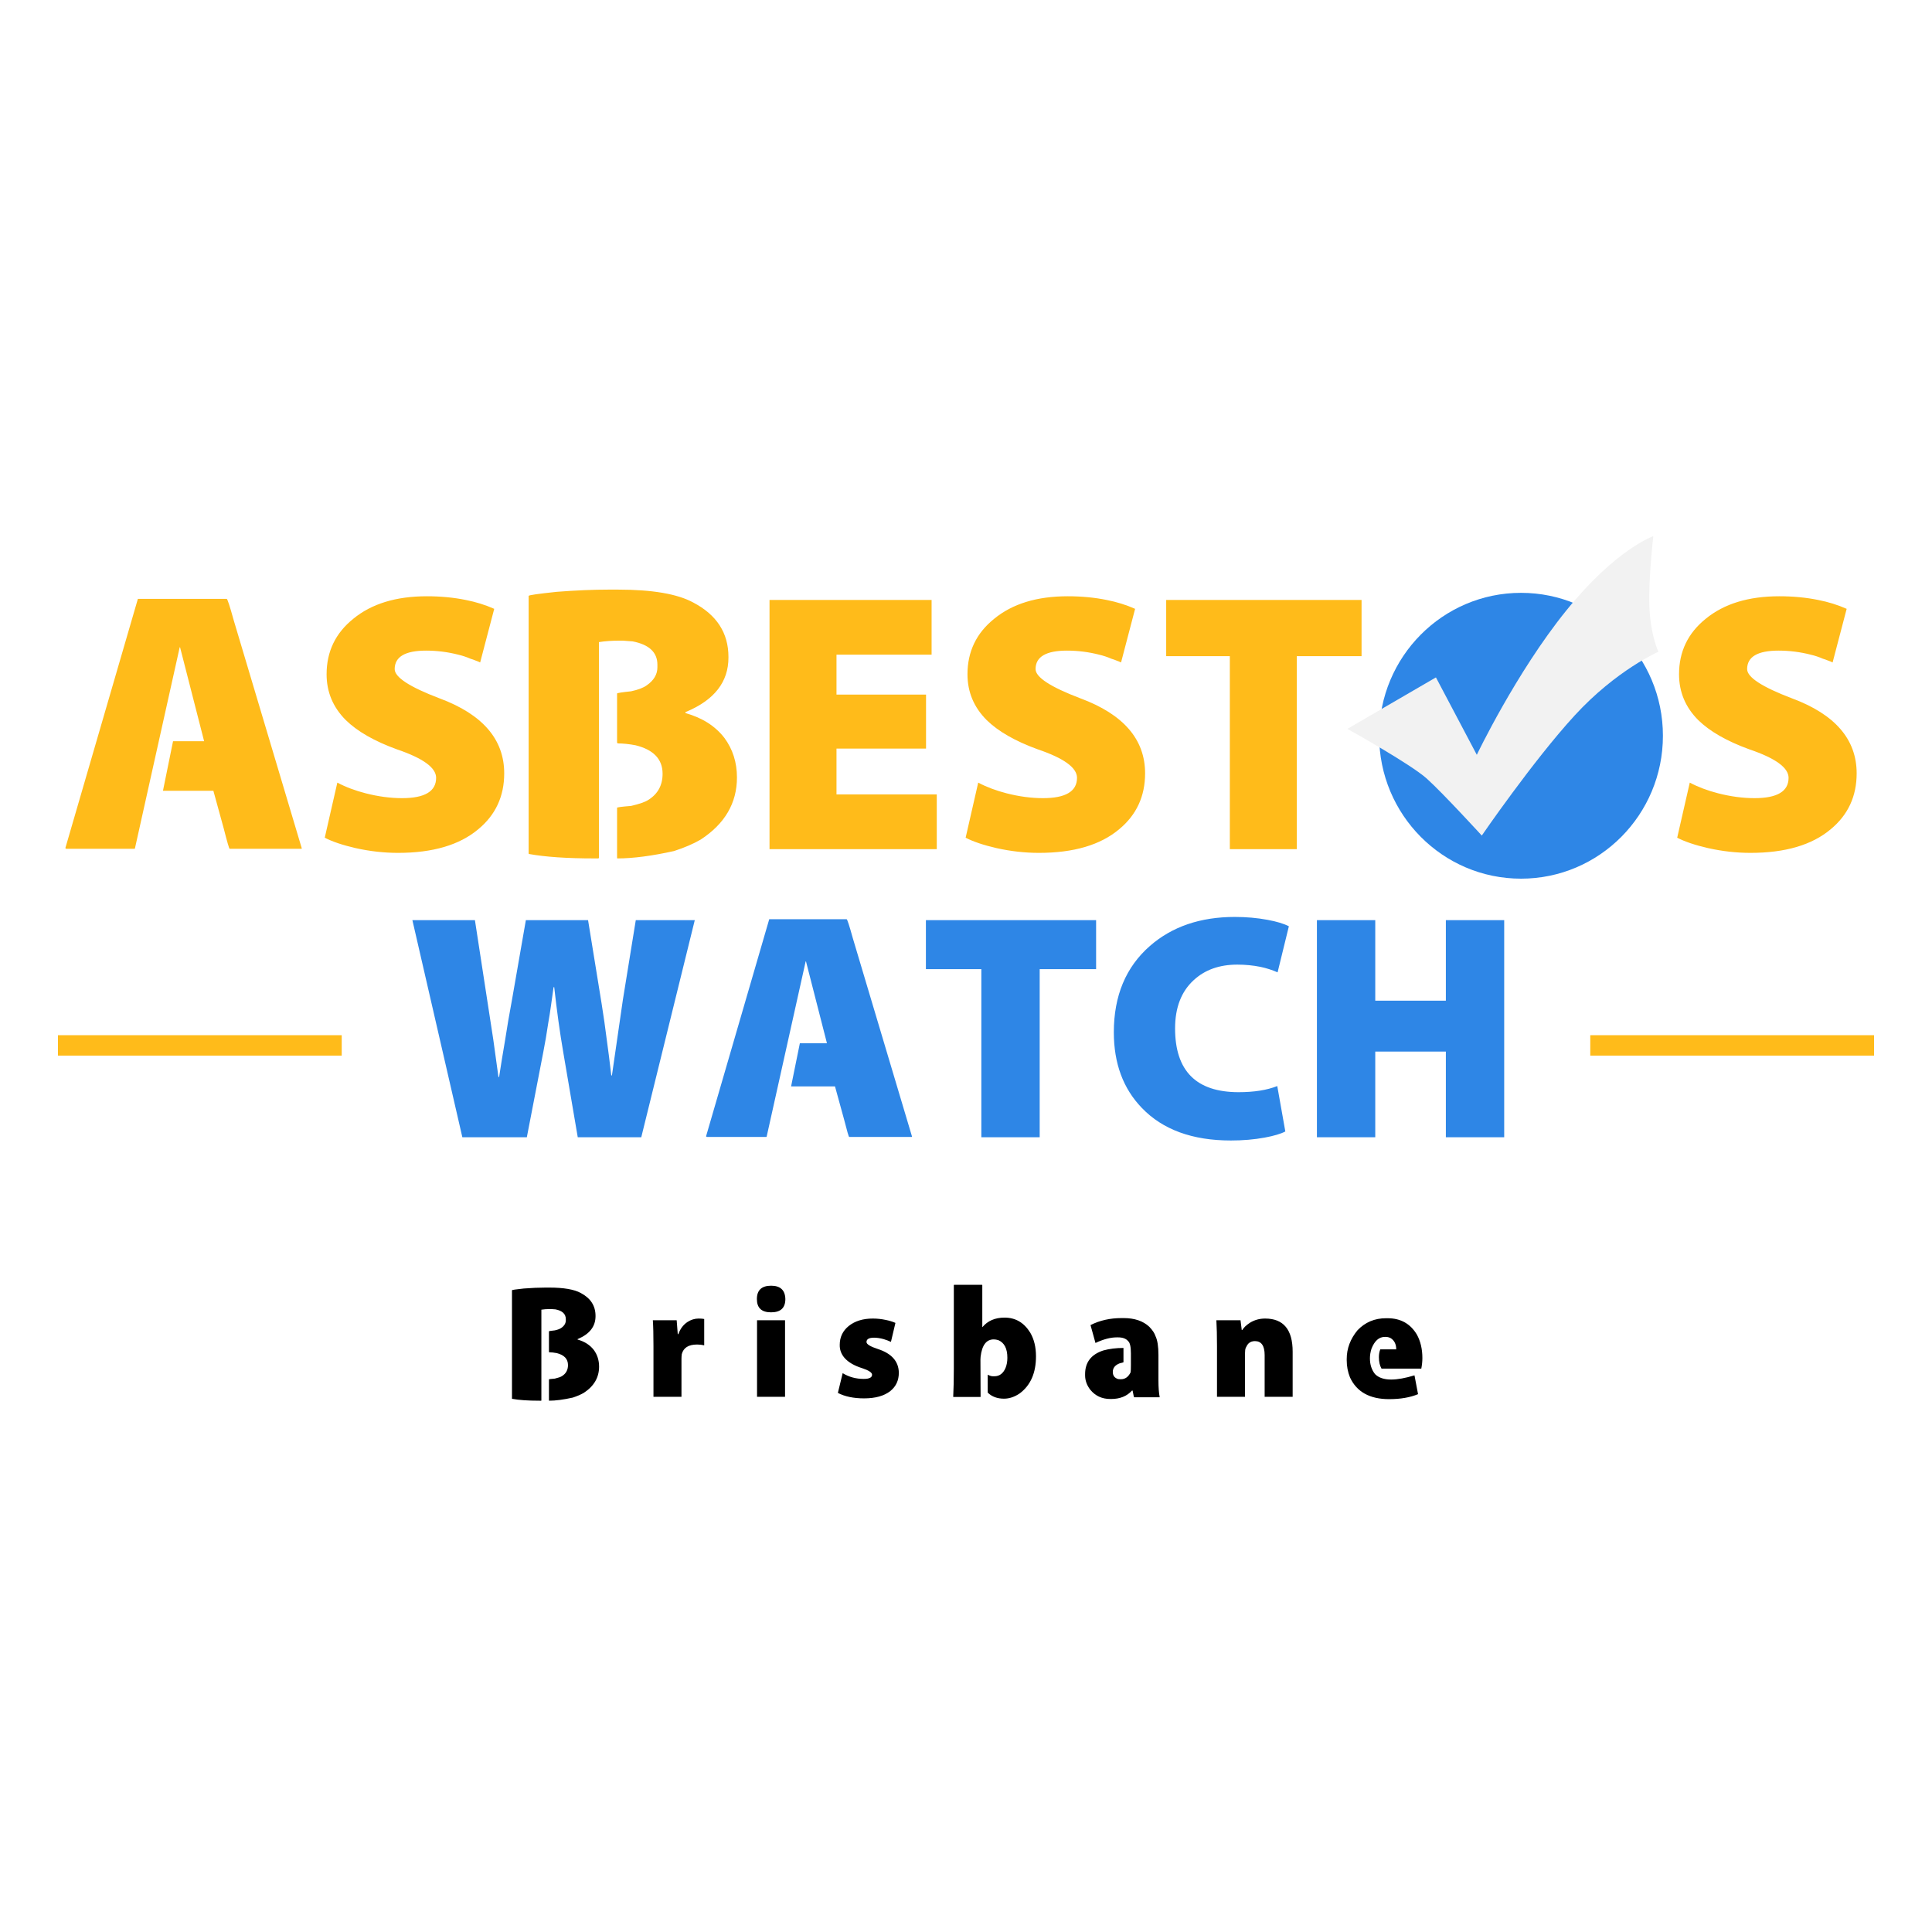<?xml version="1.0" encoding="UTF-8"?> <svg xmlns="http://www.w3.org/2000/svg" width="400" height="400" viewBox="0 0 400 400" fill="none"><rect width="400" height="400" fill="white"></rect><path fill-rule="evenodd" clip-rule="evenodd" d="M112.951 266.58H113.72C116.71 266.58 118.888 266.956 120.255 267.707C122.283 268.781 123.298 270.36 123.298 272.443V272.507C123.298 274.612 122.091 276.18 119.678 277.211L119.582 277.243V277.34C121.034 277.748 122.155 278.467 122.945 279.498C123.672 280.486 124.035 281.635 124.035 282.945C124.035 285.179 122.988 286.983 120.895 288.357C120.276 288.722 119.507 289.055 118.589 289.356C116.667 289.785 115.033 290 113.688 290L113.656 289.968V285.587C113.656 285.544 114.062 285.49 114.873 285.426C115.599 285.254 116.09 285.082 116.347 284.91C117.18 284.395 117.596 283.632 117.596 282.623C117.596 281.356 116.816 280.529 115.258 280.142C114.702 280.035 114.19 279.981 113.72 279.981L113.656 279.917V275.632C113.656 275.589 114.062 275.525 114.873 275.439C115.471 275.31 115.92 275.138 116.219 274.923C116.838 274.494 117.147 273.968 117.147 273.345V273.119C117.147 272.046 116.432 271.369 115.001 271.09L114.136 271.026H113.912C113.207 271.026 112.599 271.068 112.086 271.154V289.968L112.022 290H111.67C109.321 290 107.441 289.871 106.032 289.613L106 289.581V267.128C106 267.063 106.811 266.945 108.435 266.773C110.079 266.644 111.584 266.58 112.951 266.58ZM135.293 278.693C135.293 276.309 135.25 274.526 135.165 273.345H140.098L140.322 276.212H140.45C140.834 275.117 141.464 274.279 142.34 273.699C143.066 273.227 143.835 272.991 144.646 272.991C145.137 272.991 145.522 273.023 145.799 273.087V278.532C145.33 278.424 144.838 278.37 144.326 278.37C142.553 278.37 141.496 279.036 141.155 280.368C141.112 280.711 141.091 281.044 141.091 281.366V289.195H135.293V278.693ZM156.737 289.195V273.345H162.535V289.195H156.737ZM159.62 271.702C157.677 271.702 156.705 270.789 156.705 268.964C156.705 267.117 157.688 266.193 159.652 266.193C161.574 266.193 162.557 267.117 162.599 268.964C162.599 270.789 161.617 271.702 159.652 271.702H159.62ZM174.466 284.298C175.769 285.093 177.221 285.49 178.823 285.49C179.976 285.49 180.552 285.2 180.552 284.62C180.552 284.169 179.869 283.718 178.502 283.267C176.858 282.752 175.641 282.043 174.851 281.141C174.167 280.346 173.836 279.444 173.858 278.435C173.858 276.846 174.477 275.546 175.715 274.537C176.997 273.506 178.662 272.991 180.713 272.991C181.61 272.991 182.506 273.087 183.403 273.281C184.151 273.431 184.813 273.635 185.389 273.893L184.46 277.823C184.012 277.608 183.499 277.415 182.923 277.243C182.197 277.05 181.545 276.953 180.969 276.953C179.922 276.953 179.399 277.254 179.399 277.855C179.399 278.306 180.189 278.789 181.77 279.305C184.61 280.228 186.051 281.86 186.094 284.201C186.094 285.791 185.507 287.058 184.332 288.003C183.051 289.012 181.236 289.517 178.887 289.517C176.73 289.517 174.925 289.141 173.473 288.389L174.466 284.298ZM197.544 266H203.31L203.374 266.064V274.762H203.406C204.496 273.452 206.022 272.797 207.987 272.797C210.251 272.797 212.023 273.839 213.305 275.922C214.095 277.275 214.49 278.907 214.49 280.819C214.49 284.255 213.369 286.811 211.126 288.486C210.059 289.216 208.97 289.581 207.859 289.581C206.492 289.581 205.382 289.173 204.528 288.357L204.496 288.325V284.685L204.528 284.652V284.62C204.912 284.835 205.264 284.942 205.585 284.942H205.873C206.919 284.942 207.688 284.373 208.179 283.235C208.436 282.612 208.564 281.903 208.564 281.109C208.564 279.219 207.944 278.005 206.706 277.468C206.364 277.361 206.044 277.307 205.745 277.307C204.207 277.307 203.3 278.51 203.022 280.915L202.99 281.495L203.022 289.195L202.99 289.227H197.416L197.352 289.195C197.438 287.477 197.48 285.533 197.48 283.364V266.064L197.544 266ZM232.219 272.894H232.635C234.899 272.894 236.671 273.495 237.953 274.698C238.615 275.385 239.042 276.03 239.234 276.631C239.64 277.468 239.843 278.768 239.843 280.529V285.844C239.843 287.24 239.928 288.379 240.099 289.259L240.067 289.291H234.813C234.771 289.291 234.664 288.83 234.493 287.906H234.365C233.318 289.066 231.877 289.646 230.04 289.646H229.88C228.151 289.646 226.762 289.001 225.716 287.713C225.011 286.789 224.659 285.801 224.659 284.749V284.491C224.659 282.043 225.919 280.411 228.439 279.595C229.699 279.251 231.076 279.079 232.571 279.079H232.603V282.043C232.603 282.064 232.336 282.14 231.802 282.268C230.863 282.634 230.393 283.224 230.393 284.04C230.393 284.813 230.767 285.307 231.514 285.522L231.962 285.554H232.091C232.945 285.554 233.607 285.082 234.077 284.137C234.119 283.858 234.141 283.374 234.141 282.687V280.207C234.141 278.832 233.948 277.984 233.564 277.662C233.137 277.146 232.443 276.889 231.482 276.889H231.194C229.912 276.889 228.449 277.275 226.805 278.048C226.784 278.005 226.442 276.77 225.78 274.344C227.681 273.377 229.827 272.894 232.219 272.894ZM251.966 278.757C251.966 277.791 251.955 276.803 251.934 275.793L251.837 273.345H256.835L257.091 275.374H257.187C257.358 275.117 257.561 274.87 257.796 274.634C258.095 274.354 258.426 274.097 258.789 273.86C259.728 273.281 260.775 272.991 261.928 272.991C265.729 272.991 267.63 275.278 267.63 279.852V289.195H261.832V280.561C261.832 278.628 261.159 277.662 259.814 277.662C259.301 277.662 258.874 277.812 258.532 278.113C258.297 278.349 258.095 278.66 257.924 279.047C257.817 279.283 257.764 279.67 257.764 280.207V289.195H251.966V278.757ZM286.96 272.926H287.28C289.993 272.926 292.021 274.064 293.367 276.341C294.114 277.715 294.488 279.326 294.488 281.173C294.488 281.86 294.413 282.591 294.264 283.364H286.031C285.668 282.741 285.487 281.946 285.487 280.98C285.487 280.379 285.583 279.842 285.775 279.369H289.074C289.074 278.338 288.711 277.576 287.985 277.082C287.643 276.889 287.291 276.792 286.928 276.792H286.704C285.508 276.792 284.59 277.608 283.949 279.24C283.735 279.928 283.629 280.583 283.629 281.205V281.238C283.629 282.526 283.981 283.611 284.686 284.491C285.433 285.243 286.544 285.619 288.017 285.619C289.341 285.619 290.954 285.329 292.854 284.749L293.591 288.647C291.947 289.334 289.95 289.678 287.601 289.678C283.586 289.678 280.884 288.175 279.496 285.168C279.048 284.051 278.824 282.87 278.824 281.624V281.366C278.824 279.197 279.571 277.211 281.066 275.407C282.646 273.753 284.611 272.926 286.96 272.926Z" fill="black"></path><path fill-rule="evenodd" clip-rule="evenodd" d="M46.934 123.986C47.087 123.986 47.573 125.466 48.39 128.426L62.486 175.66L62.409 175.737H47.547C47.445 175.737 47.036 174.333 46.321 171.526L44.176 163.718H33.757V163.641L35.826 153.459H42.261L37.281 134.014H37.205L27.935 175.66L27.858 175.737H13.685L13.532 175.584L28.548 123.986H46.934ZM69.841 162.034C71.577 162.952 73.543 163.692 75.74 164.254C78.344 164.917 80.847 165.249 83.247 165.249C87.946 165.249 90.295 163.845 90.295 161.038C90.295 158.946 87.589 156.981 82.175 155.144C77.527 153.459 74.003 151.443 71.603 149.096C68.947 146.442 67.619 143.278 67.619 139.603C67.619 134.908 69.457 131.08 73.135 128.12C76.914 125.006 81.996 123.45 88.38 123.45C91.24 123.45 93.922 123.705 96.424 124.215C98.518 124.624 100.485 125.236 102.323 126.053L99.412 137.153C99.106 137 98.799 136.872 98.493 136.77C98.135 136.617 97.778 136.49 97.42 136.388C96.603 136.03 95.76 135.75 94.892 135.546C92.696 134.984 90.474 134.703 88.227 134.703C83.886 134.703 81.715 135.979 81.715 138.531C81.715 140.215 84.805 142.231 90.985 144.579C99.923 147.896 104.392 153.077 104.392 160.12C104.392 164.866 102.604 168.719 99.029 171.679C95.147 174.946 89.606 176.579 82.405 176.579C79.493 176.579 76.557 176.247 73.594 175.584C70.939 174.971 68.819 174.257 67.236 173.44L69.841 162.034ZM126.072 122.072H127.911C135.061 122.072 140.271 122.965 143.539 124.751C148.391 127.303 150.817 131.054 150.817 136.005V136.158C150.817 141.16 147.932 144.885 142.16 147.335L141.931 147.412V147.641C145.404 148.611 148.085 150.321 149.975 152.77C151.711 155.118 152.579 157.849 152.579 160.962C152.579 166.27 150.077 170.557 145.072 173.823C143.59 174.691 141.752 175.482 139.556 176.196C134.959 177.217 131.052 177.727 127.834 177.727L127.758 177.651V167.239C127.758 167.137 128.728 167.01 130.669 166.856C132.405 166.448 133.58 166.04 134.193 165.632C136.185 164.407 137.181 162.595 137.181 160.196C137.181 157.185 135.317 155.22 131.588 154.301C130.26 154.046 129.035 153.919 127.911 153.919L127.758 153.766V143.584C127.758 143.482 128.728 143.329 130.669 143.124C132.099 142.818 133.172 142.41 133.887 141.9C135.368 140.879 136.108 139.628 136.108 138.148V137.612C136.108 135.061 134.397 133.453 130.975 132.79L128.907 132.636H128.371C126.685 132.636 125.23 132.738 124.004 132.943V177.651L123.851 177.727H123.008C117.39 177.727 112.895 177.421 109.525 176.809L109.448 176.732V123.373C109.448 123.22 111.389 122.939 115.27 122.531C119.203 122.225 122.804 122.072 126.072 122.072ZM191.727 154.99H173.187V164.483H193.949V175.813H159.321V124.215H192.876V135.546H173.187V143.813H191.727V154.99ZM202.529 162.034C204.266 162.952 206.232 163.692 208.428 164.254C211.033 164.917 213.535 165.249 215.936 165.249C220.635 165.249 222.984 163.845 222.984 161.038C222.984 158.946 220.277 156.981 214.863 155.144C210.216 153.459 206.692 151.443 204.291 149.096C201.635 146.442 200.307 143.278 200.307 139.603C200.307 134.908 202.146 131.08 205.823 128.12C209.603 125.006 214.685 123.45 221.069 123.45C223.929 123.45 226.61 123.705 229.113 124.215C231.207 124.624 233.173 125.236 235.012 126.053L232.101 137.153C231.794 137 231.488 136.872 231.181 136.77C230.824 136.617 230.466 136.49 230.109 136.388C229.292 136.03 228.449 135.75 227.581 135.546C225.384 134.984 223.163 134.703 220.915 134.703C216.574 134.703 214.404 135.979 214.404 138.531C214.404 140.215 217.494 142.231 223.673 144.579C232.611 147.896 237.08 153.077 237.08 160.12C237.08 164.866 235.293 168.719 231.718 171.679C227.836 174.946 222.295 176.579 215.093 176.579C212.182 176.579 209.245 176.247 206.283 175.584C203.627 174.971 201.508 174.257 199.924 173.44L202.529 162.034ZM254.624 135.852H241.447V124.215H281.897V135.852H268.49V175.813H254.624V135.852ZM349.85 162.034C351.587 162.952 353.553 163.692 355.749 164.254C358.354 164.917 360.856 165.249 363.257 165.249C367.956 165.249 370.305 163.845 370.305 161.038C370.305 158.946 367.598 156.981 362.184 155.144C357.537 153.459 354.013 151.443 351.612 149.096C348.956 146.442 347.628 143.278 347.628 139.603C347.628 134.908 349.467 131.08 353.144 128.12C356.924 125.006 362.006 123.45 368.39 123.45C371.25 123.45 373.931 123.705 376.434 124.215C378.528 124.624 380.494 125.236 382.333 126.053L379.422 137.153C379.115 137 378.809 136.872 378.502 136.77C378.145 136.617 377.787 136.49 377.43 136.388C376.613 136.03 375.77 135.75 374.902 135.546C372.705 134.984 370.484 134.703 368.237 134.703C363.895 134.703 361.725 135.979 361.725 138.531C361.725 140.215 364.815 142.231 370.995 144.579C379.932 147.896 384.401 153.077 384.401 160.12C384.401 164.866 382.614 168.719 379.039 171.679C375.157 174.946 369.616 176.579 362.414 176.579C359.503 176.579 356.566 176.247 353.604 175.584C350.948 174.971 348.829 174.257 347.245 173.44L349.85 162.034Z" fill="#FFBB1A"></path><ellipse cx="314.915" cy="152.33" rx="29.375" ry="29.589" fill="#2E86E6"></ellipse><path fill-rule="evenodd" clip-rule="evenodd" d="M297.294 140.25L278.96 150.905C278.96 150.905 292.024 158.161 295.4 161.2C298.775 164.239 306.788 172.995 306.788 172.995C306.788 172.995 317.416 157.501 326.032 148.113C334.648 138.725 343.35 134.942 343.35 134.942C343.35 134.942 341.704 131.451 341.492 125.577C341.28 119.704 342.305 111 342.305 111C342.305 111 334.593 113.629 324.227 126.47C313.862 139.312 305.758 156.277 305.758 156.277L297.294 140.25Z" fill="#F2F2F2"></path><path fill-rule="evenodd" clip-rule="evenodd" d="M95.726 235.461L85.381 190.51H98.329L102.133 215.253L103.201 222.989H103.334C103.69 220.633 104.113 218.032 104.602 215.186C104.958 212.83 105.425 210.095 106.004 206.983L108.874 190.51H121.754L124.557 207.783C124.958 210.273 125.314 212.763 125.625 215.253C125.937 217.476 126.248 219.943 126.56 222.656H126.693L128.962 206.983L131.632 190.51H143.845L132.767 235.461H119.619L116.615 217.854C115.904 213.719 115.281 209.228 114.747 204.382H114.613L114.079 208.183C113.901 209.473 113.723 210.607 113.545 211.585C113.189 213.986 112.833 216.075 112.478 217.854L109.074 235.461H95.726ZM175.28 190.31C175.413 190.31 175.836 191.599 176.548 194.178L188.828 235.327L188.761 235.394H175.814C175.725 235.394 175.369 234.171 174.746 231.726L172.877 224.923H163.801V224.856L165.603 215.986H171.209L166.871 199.047H166.804L158.728 235.327L158.662 235.394H146.315L146.181 235.26L159.262 190.31H175.28ZM203.177 200.647H191.698V190.51H226.937V200.647H215.257V235.461H203.177V200.647ZM266.113 234.26C265.179 234.749 263.755 235.172 261.842 235.527C259.661 235.927 257.326 236.127 254.834 236.127C246.87 236.127 240.73 233.882 236.414 229.392C232.543 225.39 230.607 220.166 230.607 213.719C230.607 206.16 233.099 200.203 238.082 195.845C242.665 191.844 248.516 189.843 255.635 189.843C258.037 189.843 260.307 190.043 262.442 190.443C264.356 190.799 265.824 191.244 266.847 191.777L264.511 201.314C263.399 200.825 262.22 200.447 260.974 200.18C259.417 199.869 257.815 199.714 256.169 199.714C252.476 199.714 249.473 200.781 247.159 202.915C244.578 205.271 243.288 208.606 243.288 212.919C243.288 221.722 247.671 226.124 256.436 226.124C259.639 226.124 262.309 225.701 264.445 224.856L266.113 234.26ZM284.733 190.51V207.183H299.35V190.51H311.429V235.461H299.35V217.72H284.733V235.461H272.654V190.51H284.733Z" fill="#2E86E6"></path><path fill-rule="evenodd" clip-rule="evenodd" d="M12 214.326H34.843H70.75V218.553H12V214.326Z" fill="#FFBB1A"></path><path fill-rule="evenodd" clip-rule="evenodd" d="M329.25 214.326H352.093H388V218.553H329.25V214.326Z" fill="#FFBB1A"></path></svg> 